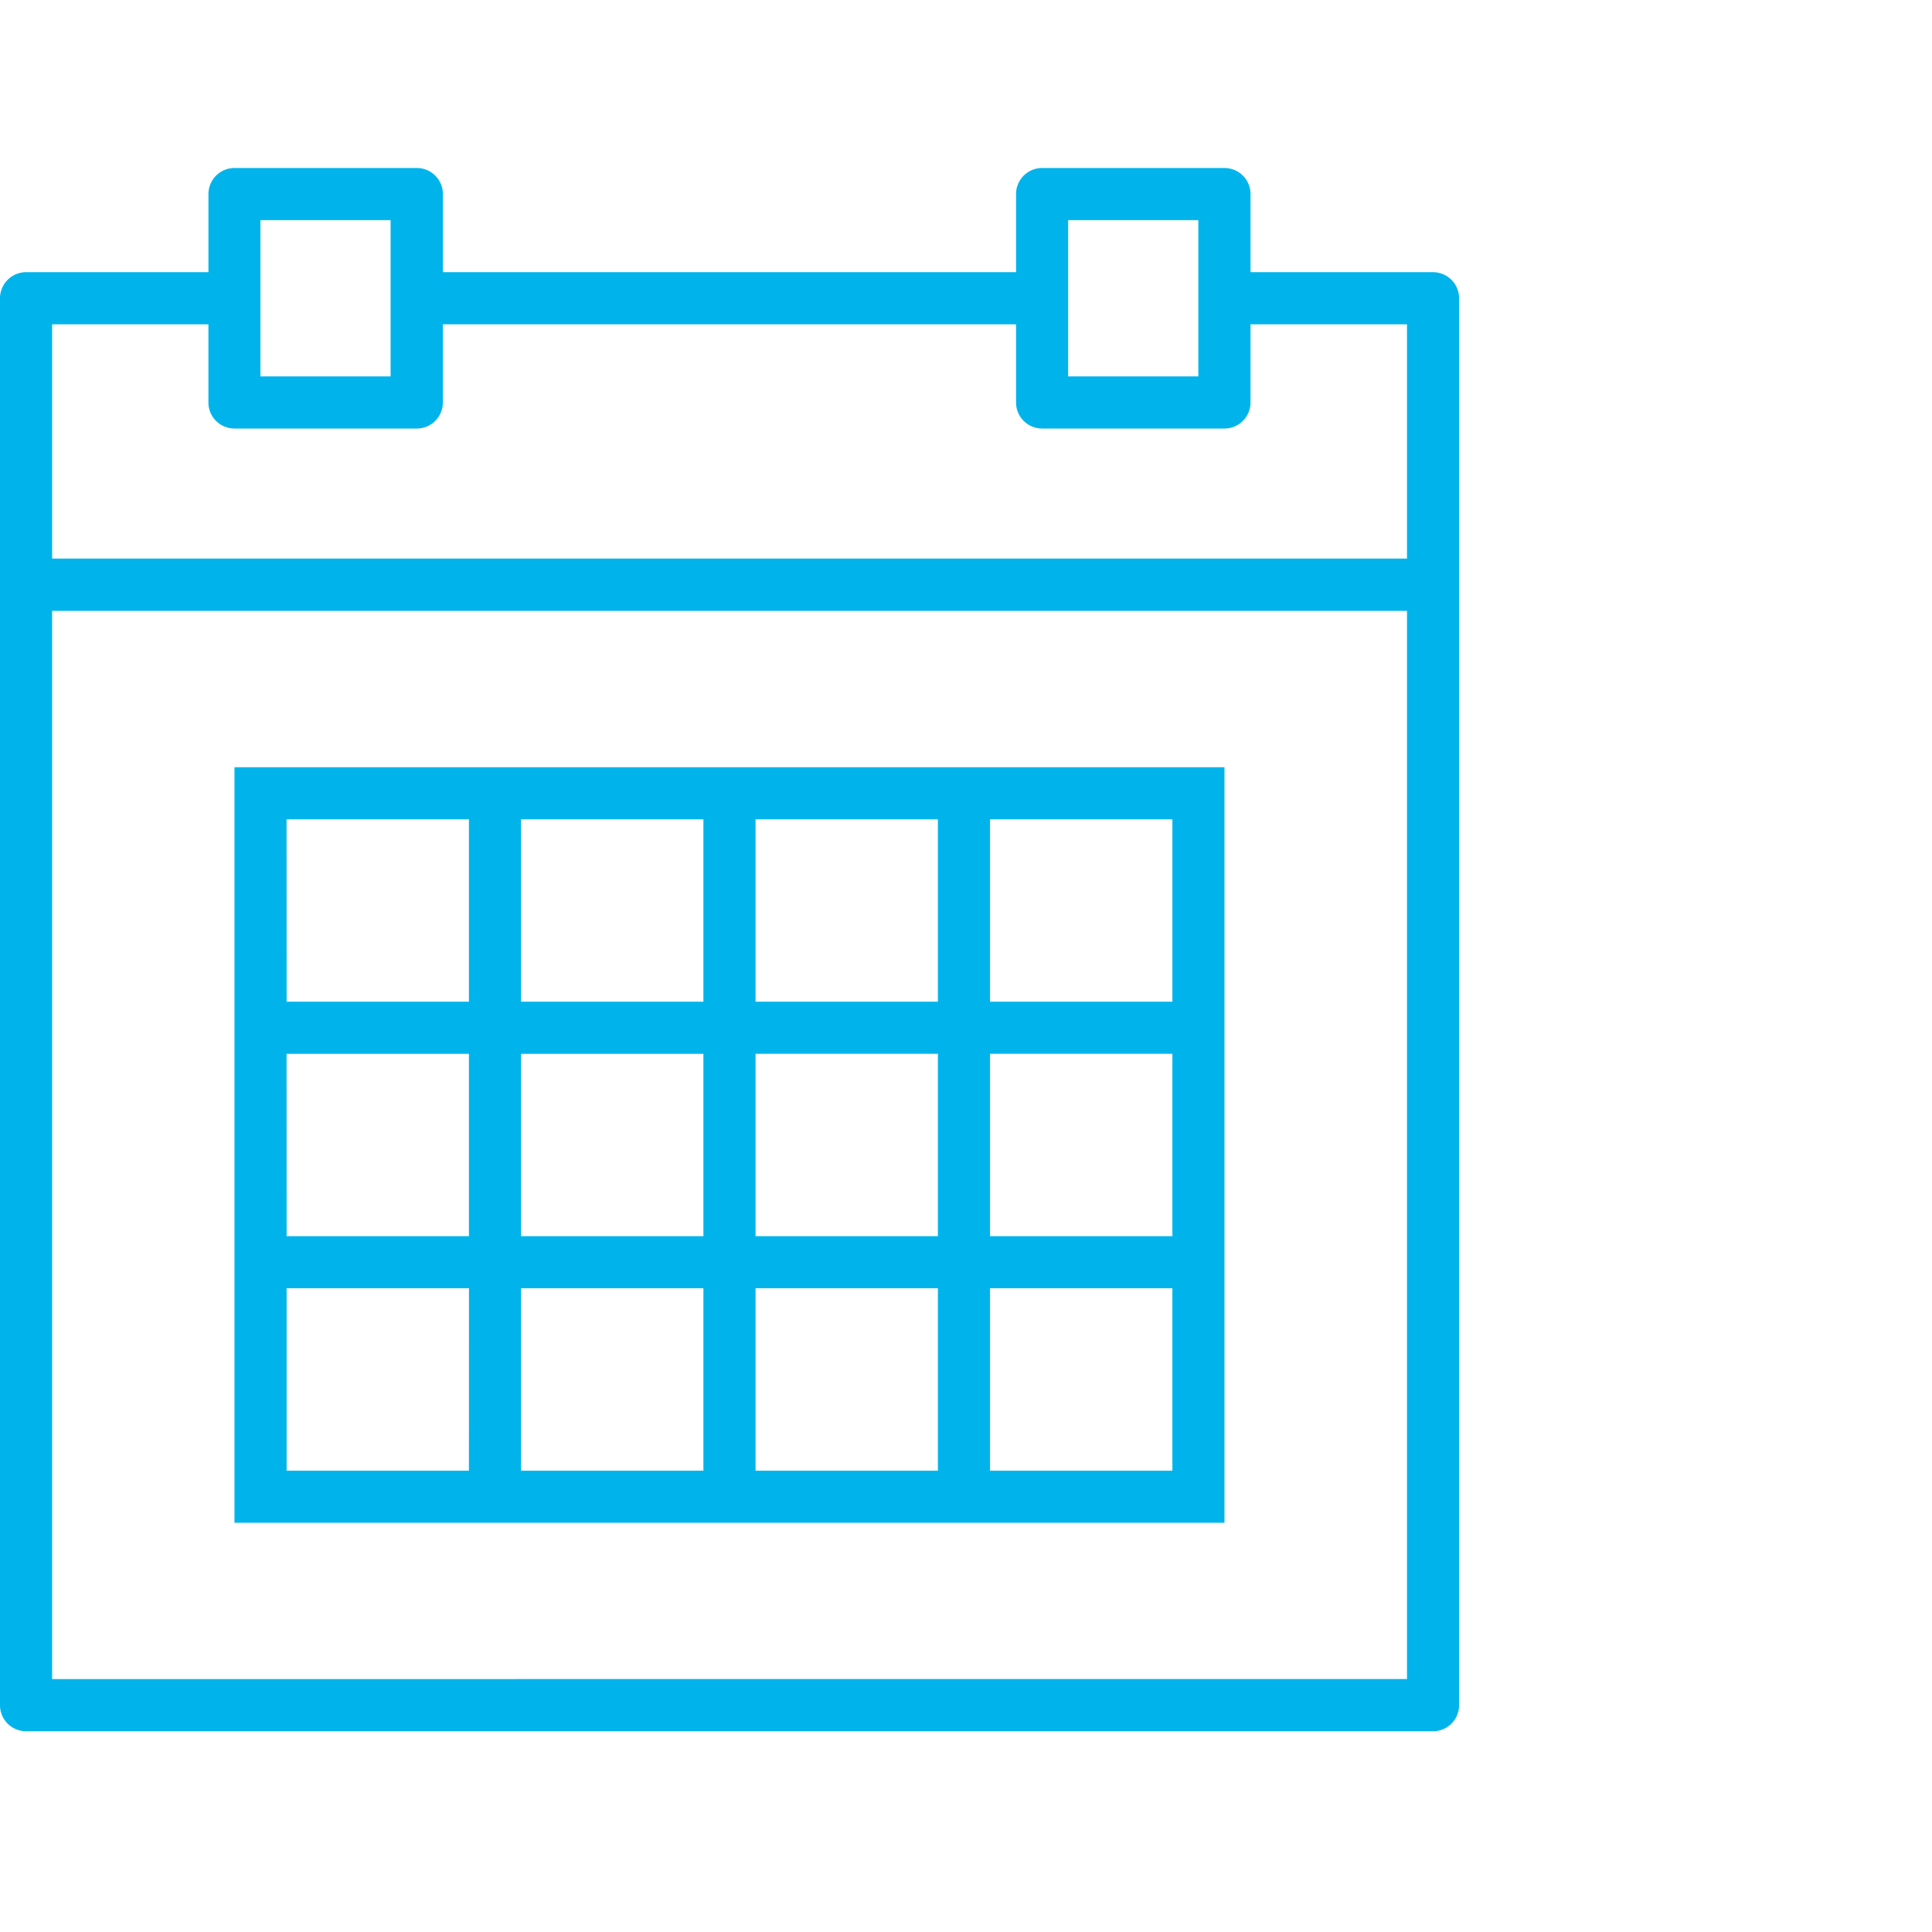 <svg xmlns="http://www.w3.org/2000/svg" xmlns:xlink="http://www.w3.org/1999/xlink" width="46" height="46" viewBox="0 0 46 46">
  <defs>
    <clipPath id="clip-path">
      <rect id="長方形_1205" data-name="長方形 1205" width="46" height="46" transform="translate(242 6023)"/>
    </clipPath>
  </defs>
  <g id="icon_info_3" transform="translate(-242 -6023)" clip-path="url(#clip-path)">
    <g id="calendar" transform="translate(242 6027)">
      <path id="パス_3627" data-name="パス 3627" d="M36.117,2.481H31.774V.62a.62.62,0,0,0-.62-.62H26.812a.62.62,0,0,0-.62.62V2.481H12.545V.62a.62.62,0,0,0-.62-.62H7.583a.62.62,0,0,0-.62.62V2.481H2.62A.62.62,0,0,0,2,3.1V36.6a.62.62,0,0,0,.62.62h33.5a.62.62,0,0,0,.62-.62V3.1A.62.62,0,0,0,36.117,2.481ZM27.432,1.241h3.1V4.962h-3.1V1.241ZM8.2,1.241h3.1V4.962H8.2V1.241ZM3.241,3.722H6.962V5.583a.62.62,0,0,0,.62.62h4.342a.62.62,0,0,0,.62-.62V3.722H26.192V5.583a.62.62,0,0,0,.62.62h4.342a.62.62,0,0,0,.62-.62V3.722H35.5V9.3H3.241Zm0,32.256V10.545H35.5V35.977Z" transform="translate(-2 0)" fill="#00b4eb"/>
      <path id="パス_3628" data-name="パス 3628" d="M27.748,23H11V40.989H34.571V23H27.748Zm-4.342,1.241h4.342v4.342H23.406Zm4.342,9.925H23.406V29.823h4.342Zm-9.925-4.342h4.342v4.342H17.823Zm0-5.583h4.342v4.342H17.823Zm-5.583,0h4.342v4.342H12.241Zm0,5.583h4.342v4.342H12.241Zm4.342,9.925H12.241V35.406h4.342Zm5.583,0H17.823V35.406h4.342Zm5.583,0H23.406V35.406h4.342Zm5.583,0H28.989V35.406h4.342Zm0-5.583H28.989V29.823h4.342Zm0-9.925v4.342H28.989V24.241Z" transform="translate(-5.417 -8.733)" fill="#00b4eb"/>
    </g>
  </g>
</svg>
